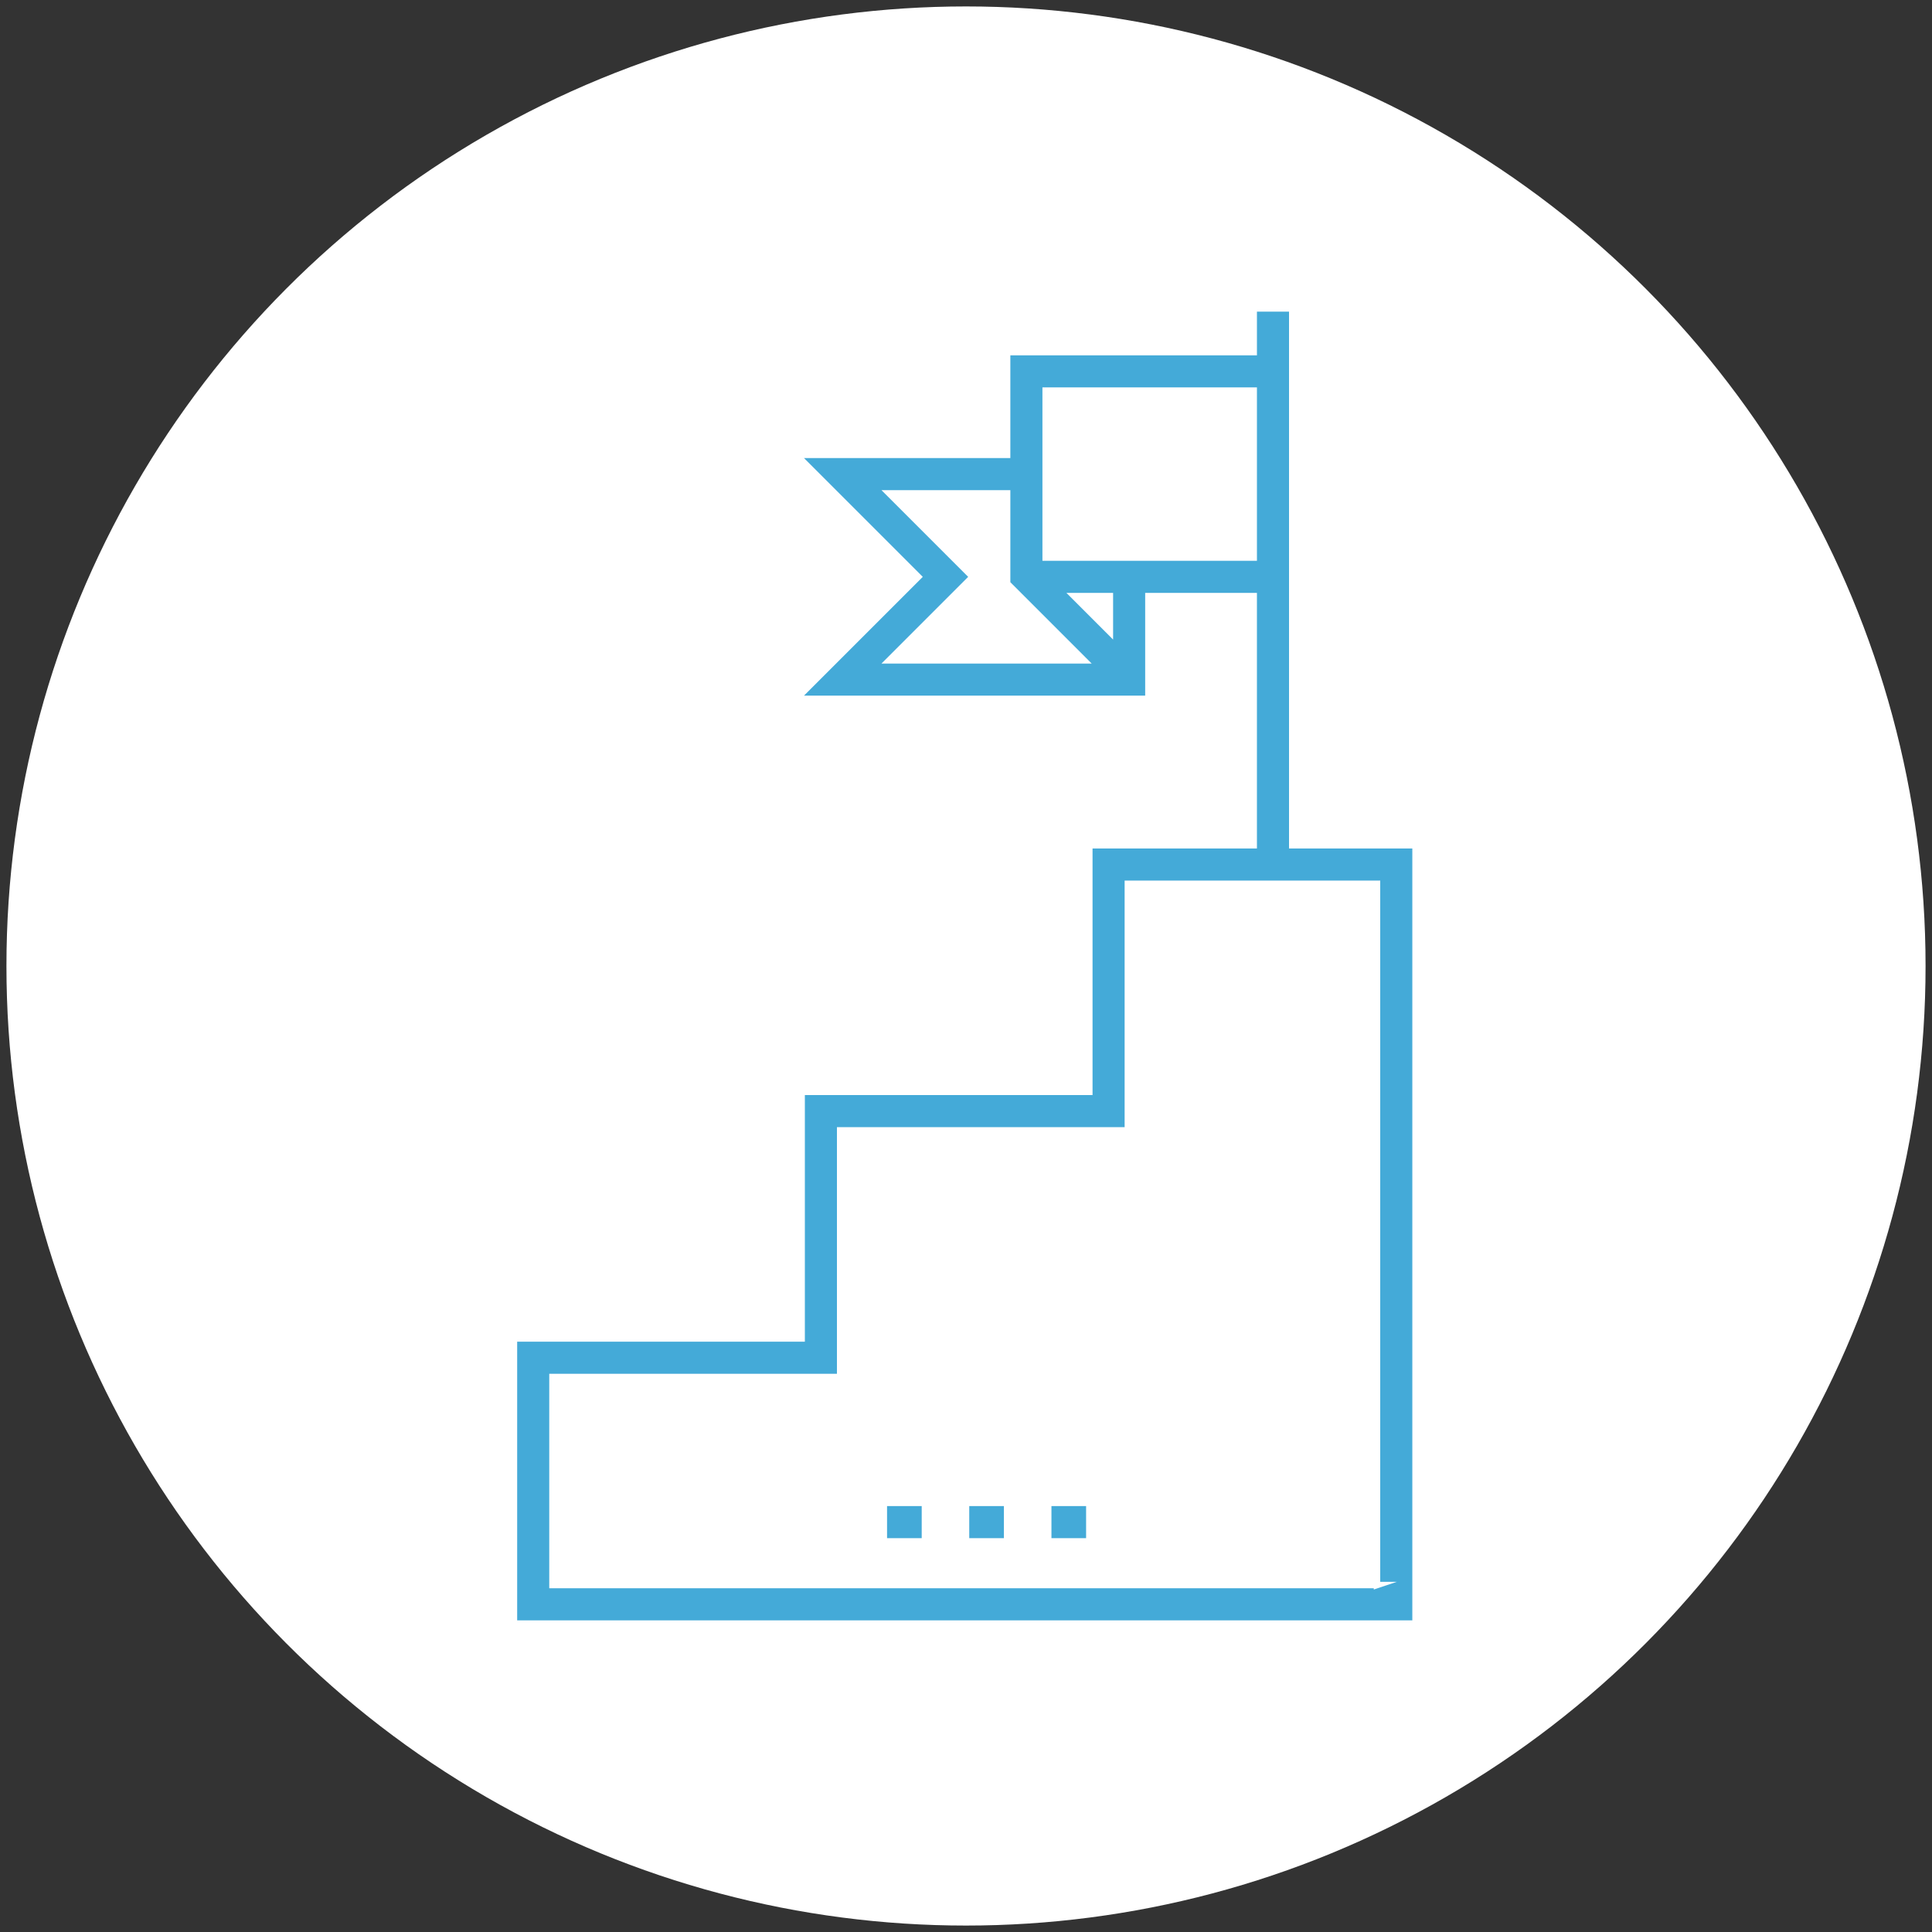 <?xml version="1.0" encoding="UTF-8"?> <!-- Generator: Adobe Illustrator 17.0.0, SVG Export Plug-In . SVG Version: 6.00 Build 0) --> <svg xmlns="http://www.w3.org/2000/svg" xmlns:xlink="http://www.w3.org/1999/xlink" id="Layer_1" x="0px" y="0px" width="300px" height="300px" viewBox="0 0 300 300" xml:space="preserve"><rect x="0" y="0" width="300" height="300" fill="#333333" stroke="none"/> <g id="Layer_1_1_"> <circle fill="#FFFFFF" cx="150" cy="150" r="149"></circle> </g> <g id="_x31_"> <g> <path fill="#44AAD8" stroke="#FFFFFF" stroke-miterlimit="10" d="M200.66,131.254V47.892h-5.983v6.781h-38.291v15.954h-32.749 l18.946,18.946l-18.946,18.946h54.686V92.564h16.353v38.689H169.15v38.291h-44.672v38.291H79.805v44.274h140V131.254H200.66z M151.043,89.573L138.081,76.61h18.306v14.002l11.922,11.924h-30.228L151.043,89.573z M172.341,98.106l-5.542-5.542h5.542V98.106z M162.369,86.581V60.655h32.308v25.926H162.369z M213.822,246.125H85.788v-32.308h44.672v-38.291h44.672v-38.291h38.689v108.89 H213.822z"></path> <rect x="137.241" y="233.362" fill="#44AAD8" stroke="#FFFFFF" stroke-miterlimit="10" width="6.382" height="5.983"></rect> <rect x="150.004" y="233.362" fill="#44AAD8" stroke="#FFFFFF" stroke-miterlimit="10" width="6.382" height="5.983"></rect> <rect x="162.768" y="233.362" fill="#44AAD8" stroke="#FFFFFF" stroke-miterlimit="10" width="6.382" height="5.983"></rect> </g> </g> </svg> 